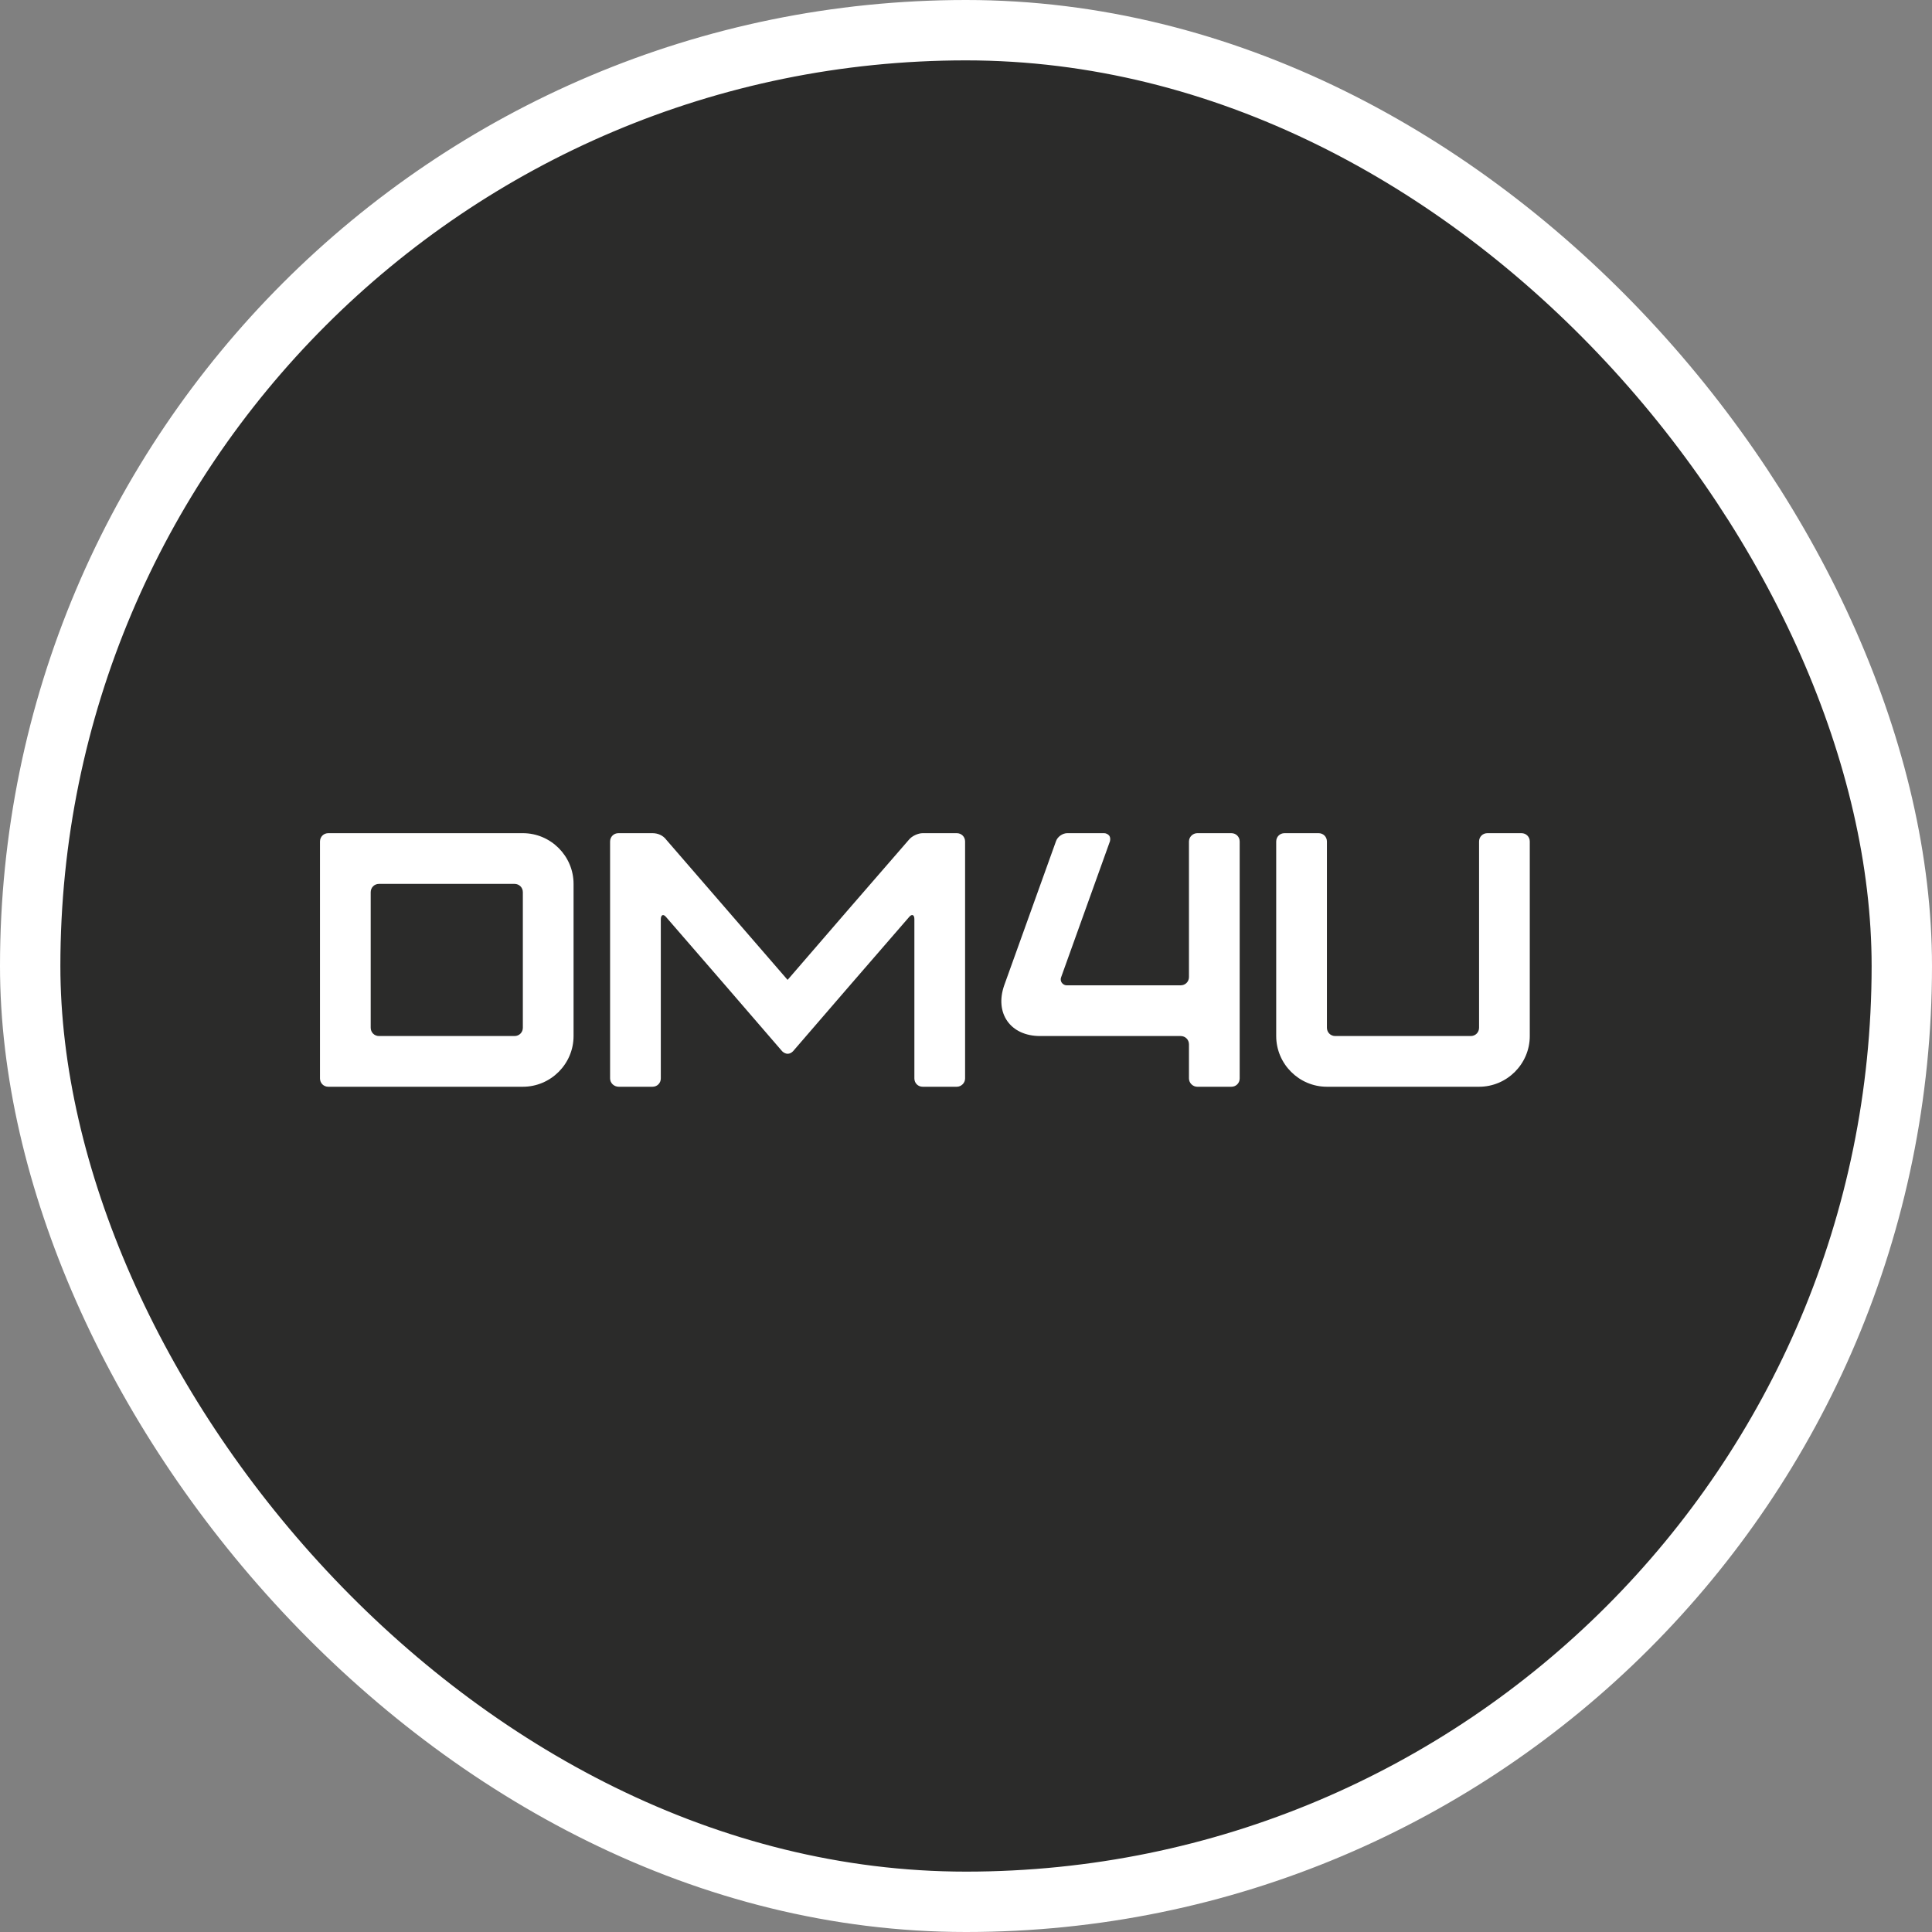 <?xml version="1.0" encoding="UTF-8"?> <svg xmlns="http://www.w3.org/2000/svg" width="32" height="32" viewBox="0 0 32 32" fill="none"><rect x="0" y="0" width="32" height="32" fill="#808080" stroke="none"/> <rect x="0.5" y="0.5" width="31" height="31" rx="15.5" fill="#2B2B2A" stroke="white"></rect> <path d="M5.3 13.938C5.3 13.86 5.36 13.8 5.438 13.8H8.66C9.122 13.8 9.5 14.178 9.5 14.64V17.16C9.5 17.622 9.122 18 8.66 18H5.438C5.36 18 5.3 17.94 5.3 17.862V13.938ZM6.278 14.64C6.2 14.64 6.14 14.7 6.14 14.778V17.022C6.14 17.1 6.2 17.16 6.278 17.16H8.522C8.6 17.16 8.66 17.1 8.66 17.022V14.778C8.66 14.7 8.6 14.64 8.522 14.64H6.278ZM10.105 13.938C10.105 13.86 10.165 13.8 10.243 13.8H10.807C10.897 13.8 10.981 13.836 11.035 13.908L13.045 16.23C13.711 15.456 14.383 14.682 15.055 13.908C15.103 13.848 15.205 13.8 15.283 13.8H15.847C15.925 13.8 15.985 13.86 15.985 13.938V17.862C15.985 17.94 15.919 18 15.847 18H15.283C15.205 18 15.145 17.94 15.145 17.862V15.222C15.145 15.15 15.103 15.132 15.055 15.192C14.413 15.93 13.777 16.668 13.135 17.412C13.111 17.436 13.081 17.454 13.045 17.454C13.015 17.454 12.979 17.436 12.955 17.412C12.313 16.668 11.677 15.93 11.035 15.192C10.987 15.132 10.945 15.15 10.945 15.228V17.862C10.945 17.94 10.885 18 10.807 18H10.249C10.171 18 10.105 17.94 10.105 17.862V13.938ZM17.491 13.932C17.515 13.86 17.599 13.8 17.677 13.8H18.289C18.319 13.8 18.355 13.818 18.373 13.842C18.391 13.866 18.391 13.902 18.385 13.932L17.575 16.188C17.563 16.218 17.569 16.254 17.587 16.278C17.605 16.302 17.635 16.32 17.665 16.32H19.555C19.633 16.32 19.693 16.26 19.693 16.182V13.938C19.693 13.86 19.759 13.8 19.831 13.8H20.395C20.473 13.8 20.533 13.86 20.533 13.938V17.862C20.533 17.94 20.473 18 20.395 18H19.831C19.759 18 19.693 17.94 19.693 17.862V17.298C19.693 17.22 19.633 17.16 19.555 17.16H17.227C16.735 17.16 16.471 16.782 16.633 16.32C16.921 15.522 17.203 14.73 17.491 13.932ZM21.138 17.16V13.938C21.138 13.86 21.198 13.8 21.276 13.8H21.84C21.918 13.8 21.978 13.86 21.978 13.938V17.022C21.978 17.1 22.038 17.16 22.116 17.16H24.36C24.438 17.16 24.498 17.1 24.498 17.022V13.938C24.498 13.86 24.558 13.8 24.636 13.8H25.2C25.278 13.8 25.338 13.86 25.338 13.938V17.16C25.338 17.622 24.96 18 24.498 18H21.978C21.516 18 21.138 17.622 21.138 17.16Z" fill="white"></path> </svg> 